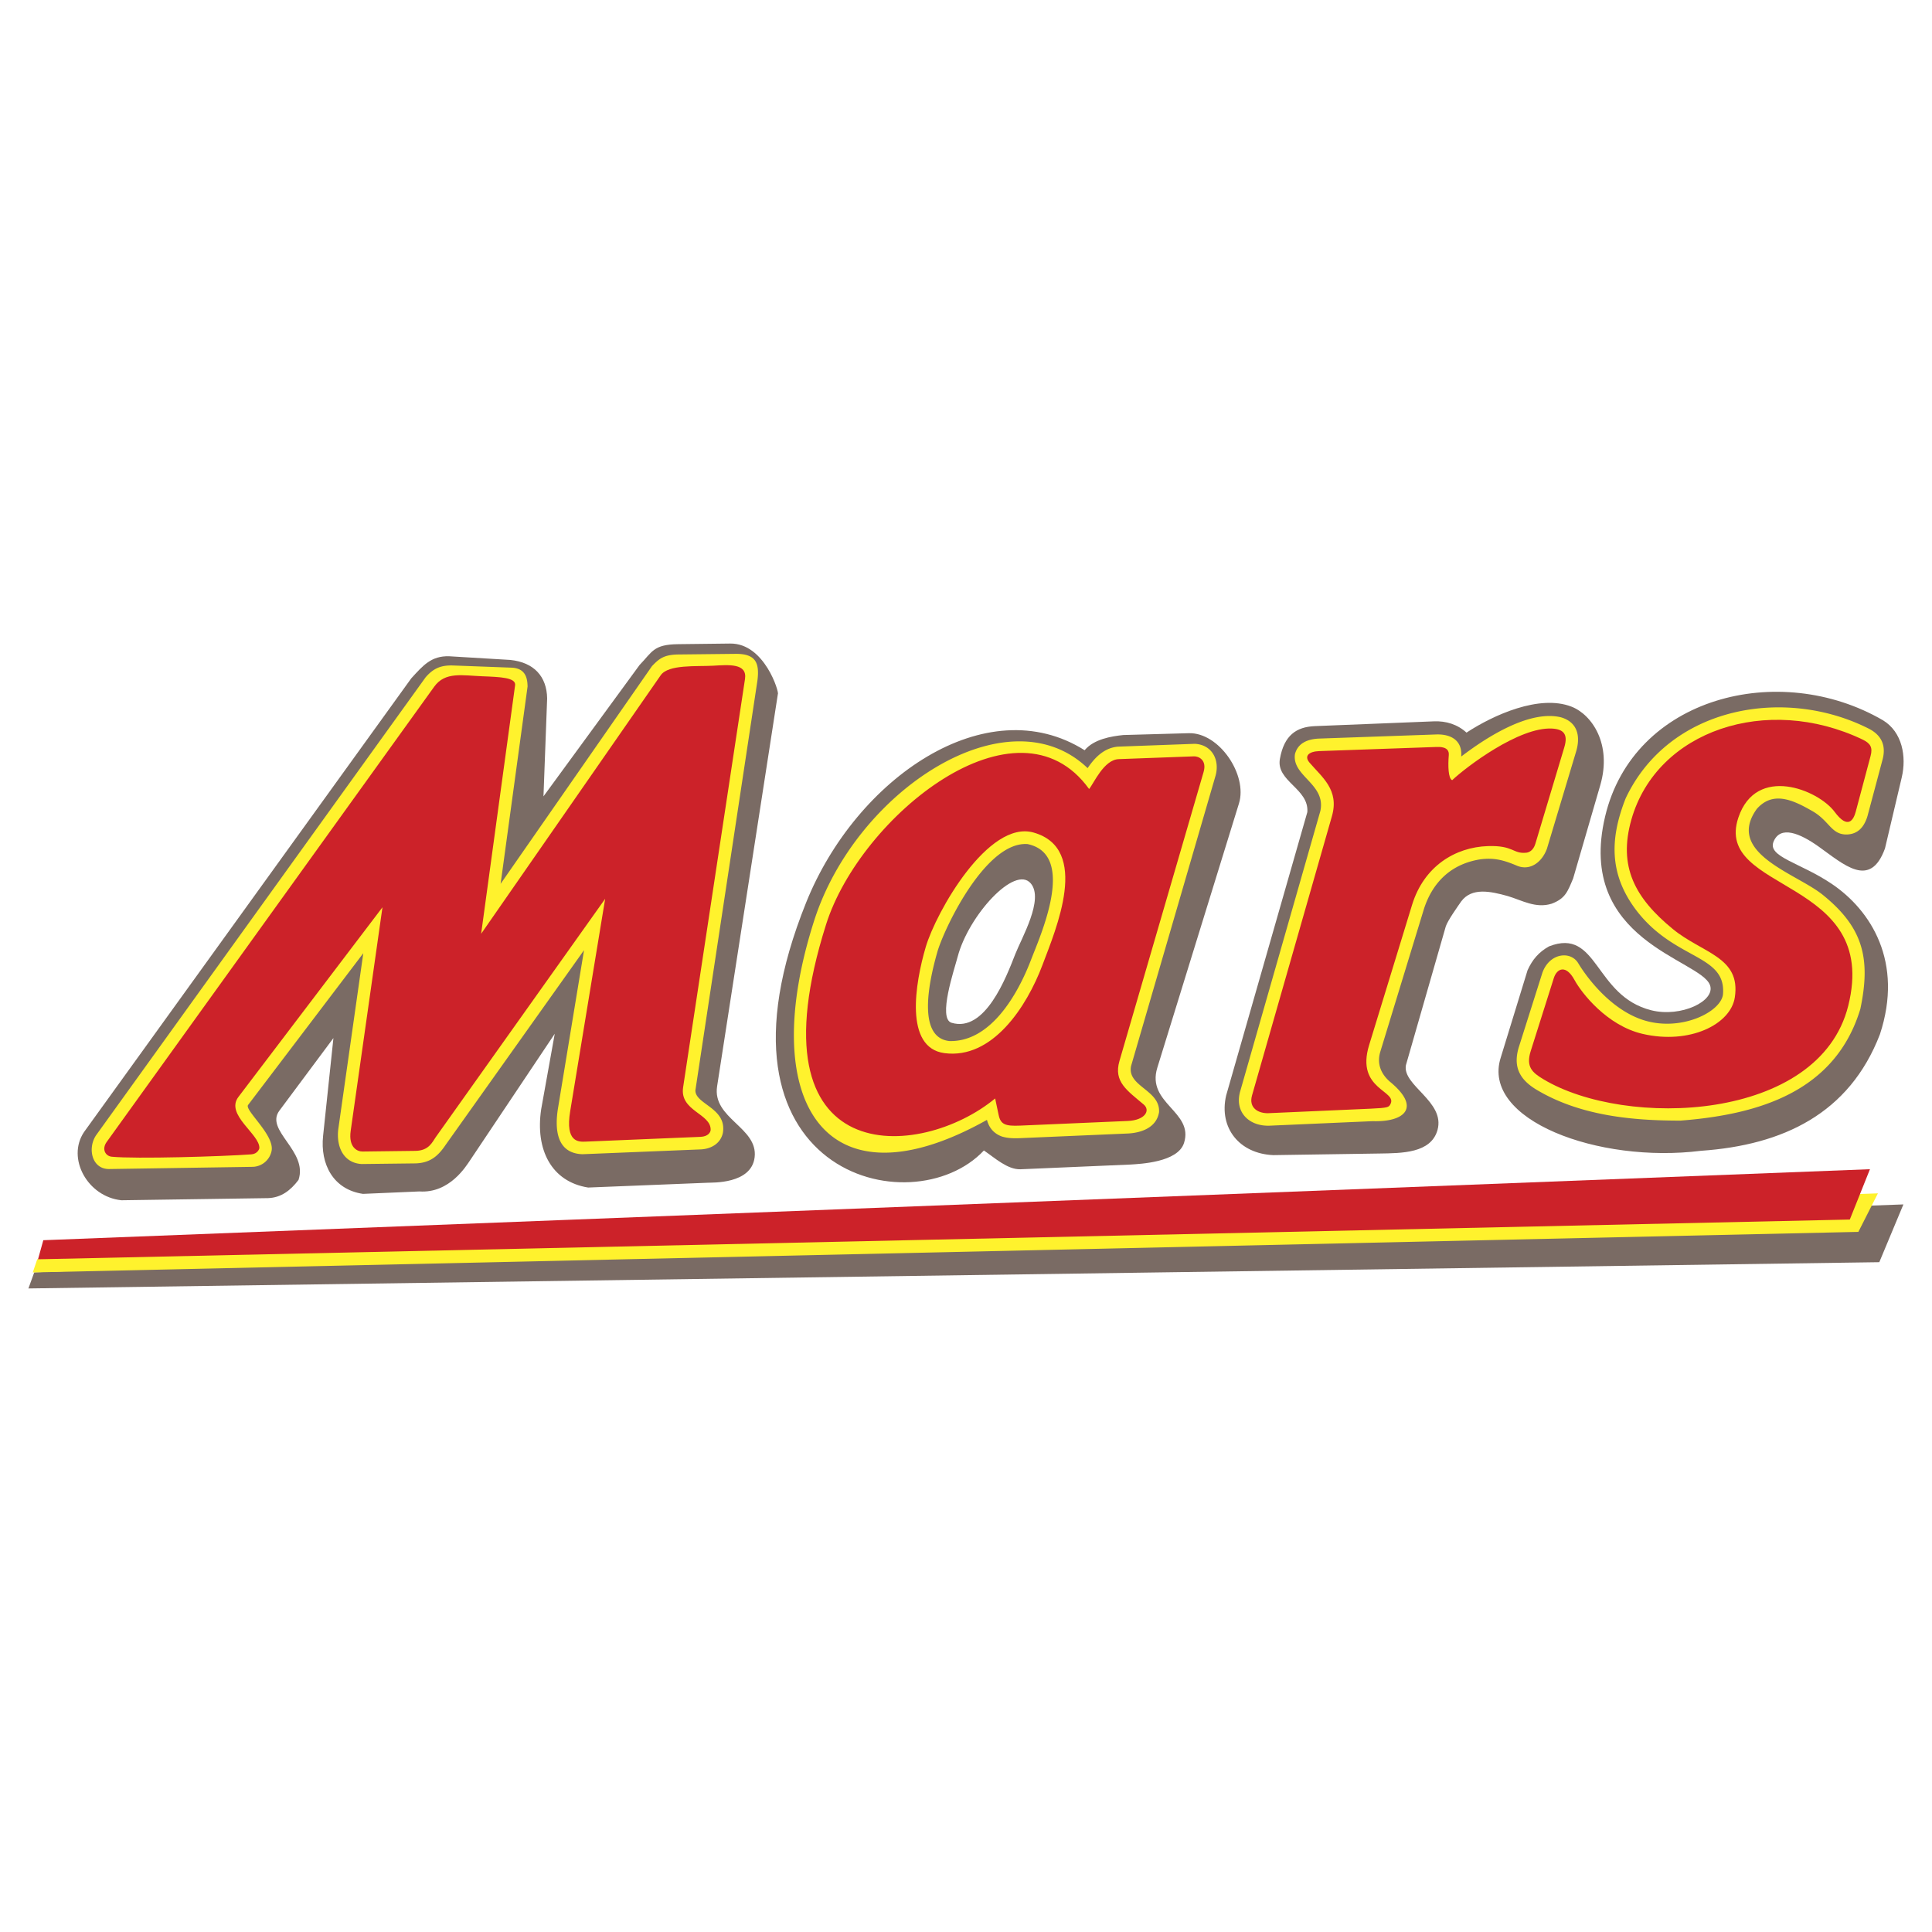 <svg xmlns="http://www.w3.org/2000/svg" width="2500" height="2500" viewBox="0 0 192.756 192.756"><g fill-rule="evenodd" clip-rule="evenodd"><path fill="#fff" d="M0 0h192.756v192.756H0V0z"></path><path d="M189.903 120.165l-2.405 5.764-184.663 2.62.583-1.608 186.485-6.776zM67.646 64.269l5.208-.062c3.446-.041 4.907 4.911 4.754 5.034l-6.062 39.139c-.5 3.224 4.104 4.099 3.743 7.086-.325 2.693-4.274 2.507-4.653 2.535l-11.956.48c-3.654-.578-5.291-3.764-4.688-7.807l1.354-7.535-8.472 12.662c-.339.484-1.998 3.28-5.036 3.069l-5.625.243c-2.971-.436-4.281-2.965-3.978-5.792l1.03-9.753-5.394 7.245c-1.469 1.973 2.882 4.02 1.911 6.907-.793 1.049-1.724 1.769-3.041 1.817l-14.631.213c-3.379-.354-5.486-4.191-3.727-6.807l32.645-45.261c1.183-1.297 2.001-2.257 3.778-2.207l6.1.366c2.383.245 3.646 1.663 3.682 3.839l-.366 9.774 9.583-13.102c1.27-1.306 1.368-2.053 3.841-2.083zm50.484 49.765c-.616 1.941-4.412 2.088-5.307 2.151l-11.028.474c-1.279.031-2.539-1.133-3.63-1.877-7.169 7.626-28.629 2.321-17.732-24.748 4.993-12.403 17.973-21.359 27.78-15.183.929-1.108 2.646-1.39 3.859-1.517l6.539-.183c3.021-.084 5.882 4.159 5.001 7.009l-8.148 26.372c-1.104 3.572 3.663 4.358 2.666 7.502zm24.938-42.066c1.202-.048 2.336.298 3.246 1.124 2.711-1.774 7.267-3.819 10.454-2.597 2.062.791 4.079 3.759 2.891 7.844l-2.707 9.308c-.558 1.324-.774 1.993-2.135 2.513-1.599.505-2.97-.339-4.394-.761-1.728-.482-3.587-.877-4.638.535-.363.525-1.329 1.88-1.536 2.483l-3.981 13.856c-.375 2.039 3.947 3.623 3.151 6.472-.651 2.319-3.577 2.309-5.807 2.342l-10.578.16c-3.363-.142-5.448-2.697-4.702-5.947l8.101-28.275c.181-2.337-3.13-3.078-2.739-5.302.417-2.367 1.65-3.204 3.496-3.278l11.878-.477zm6.66 33.55l2.678-8.72c.483-1.064 1.114-1.805 2.14-2.378 4.905-1.914 4.489 4.944 10.205 6.376 2.97.743 6.438-.932 5.854-2.514-.955-2.583-13.394-4.401-10.465-16.809 2.821-11.953 17.39-15.615 27.712-9.618 1.954 1.176 2.371 3.651 1.887 5.702l-1.673 7.091c-1.481 4.074-4.099 1.607-6.632-.193-1.849-1.313-3.805-2.135-4.486-.484-.626 1.521 2.66 2.09 5.805 4.211 3.92 2.644 7.183 7.8 4.807 15.015-3.055 7.927-9.684 11.047-17.843 11.617-10.271 1.29-21.967-3.086-19.989-9.296zm-48.435-10.323c.635-1.625 2.881-5.467 1.552-7.053-1.584-1.891-6.229 3.221-7.299 7.315-.325 1.246-2.006 6.166-.61 6.584 3.349 1.007 5.452-4.527 6.357-6.846z" fill="#7a6b64"></path><path d="M3.72 125.625l183.64-6.564-1.95 3.844-182.14 4.047.45-1.327zm41.528-59.228l5.775.215c1.344.05 1.604.947 1.612 1.888l-2.689 19.68 15.105-21.726c.697-.721 1.166-1.141 2.65-1.157l5.662-.062c2.037-.022 2.431.884 2.204 2.676l-6.188 40.871c-.029 1.403 3.167 1.75 2.741 4.255-.233 1.053-1.162 1.577-2.163 1.637l-11.836.482c-2.606-.082-2.765-2.507-2.467-4.48L58.268 94.8 44.48 114.197c-.78 1.168-1.58 1.827-3.013 1.874l-5.389.064c-1.873-.113-2.534-1.812-2.327-3.48l2.495-17.551-11.494 15.139c-.387.51 2.652 2.992 2.345 4.574a1.977 1.977 0 0 1-1.915 1.599l-14.282.218c-1.765.027-2.204-2.132-1.273-3.426l32.83-45.624c.789-.92 1.556-1.233 2.791-1.187zm66.294 8.095l7.652-.281c1.705.075 2.51 1.571 2.091 3.149l-8.434 28.983c-.442 2.061 2.917 2.383 2.787 4.621-.249 1.499-1.686 2.04-3.053 2.123l-10.909.47c-.589.017-1.148.007-1.717-.168-.788-.29-1.278-.847-1.49-1.658-16.362 9.171-22.958-2.049-17.233-19.901 4.154-12.957 19.298-22.828 27.276-15.193.72-1.071 1.665-2.029 3.03-2.145zm17.655.751c.3-1.143 1.318-1.502 2.378-1.554l11.714-.412c1.393-.048 2.624.533 2.497 2.202 2.393-1.825 6.728-4.675 9.932-3.918 1.652.469 1.979 1.85 1.553 3.347l-2.93 9.756c-.481 1.341-1.677 2.269-3.012 1.7-1.491-.635-2.385-.78-3.619-.632-2.904.454-4.761 2.252-5.637 4.933l-4.376 14.319c-.323 1.119.049 2.165 1.032 2.984 3.108 2.589 1.331 3.994-1.781 3.89l-10.325.453c-1.991.05-3.432-1.33-2.913-3.346l8.025-28.066c.562-2.687-2.853-3.452-2.538-5.656zm24.018 33.427c-1.645-1.021-2.255-2.284-1.688-4.177l2.354-7.43c.707-1.998 2.824-2.226 3.583-.959.864 1.443 3.227 4.59 6.421 5.646 3.805 1.26 7.892-.815 8.022-2.587.293-3.976-4.829-3.34-8.653-8.343-2.705-3.565-2.66-7.12-1.058-11.177 4.357-9.22 15.961-11.19 24.329-6.906 1.189.641 1.655 1.637 1.311 3l-1.512 5.668-.066.208c-.333.932-.895 1.582-1.947 1.643-1.597.06-1.764-1.337-3.464-2.317-1.912-1.101-3.938-2.083-5.572-.232-3.16 4.41 3.915 6.422 6.564 8.557 4.016 3.234 4.838 6.311 3.769 11.399-2.502 8.267-10.147 10.533-17.929 11.14-4.936.008-10.145-.51-14.464-3.133zm-58.472-4.804c4.129.089 6.812-4.706 8.1-8.045.882-2.331 4.662-10.546-.319-11.607-4.079-.306-8.142 8.017-8.967 10.631-.574 1.998-2.392 8.678 1.186 9.021z" fill="#fff22d"></path><path d="M3.792 125.64l.529-1.904 182.245-7.084-2.01 5.022L3.792 125.64zm6.858-11.715l32.674-45.418c1.094-1.52 2.821-1.11 4.815-1.034 1.76.068 3.358.124 3.252.899l-3.387 24.792 17.913-25.79c.768-1.105 3.562-.86 5.243-.956 1.546-.087 3.41-.263 3.169 1.326l-6.174 40.738c-.36 2.374 2.786 2.611 2.747 4.245-.005.225-.238.665-1.007.696l-11.469.477c-.683.028-2.053.092-1.538-3.031l3.489-21.194-16.897 23.772c-.352.495-.675 1.358-2.041 1.375l-5.266.066c-.505.006-1.423-.384-1.183-2.069l3.169-22.299-14.372 18.922c-1.346 1.771 2.159 3.729 2.089 5.107-.005.092-.188.576-.798.621-2.906.214-11.551.469-13.92.237-.628-.06-1.042-.74-.508-1.482zm71.775-21.713c3.411-10.768 19.075-23.441 26.236-13.492.48-.58 1.467-2.926 2.957-2.981l7.512-.278c.443-.017 1.305.354.952 1.564l-8.395 28.835c-.604 2.075.78 2.943 2.424 4.341.687.585.141 1.563-1.591 1.638l-10.751.464c-1.462.063-1.932-.112-2.132-1.054l-.351-1.657c-7.419 6.156-24.719 7.43-16.861-17.38zm44.155 18.85c-1.025.045-2.022-.517-1.665-1.77l7.973-27.865c.751-2.626-.997-3.889-2.235-5.338-.562-.658-.082-1.115.976-1.152l11.676-.411c.282-.01 1.31-.063 1.241.799-.087 1.076-.059 2.352.339 2.513 1.385-1.309 6.662-5.319 9.95-5.149 1.136.06 1.638.533 1.237 1.868l-2.893 9.64c-.211.703-.685.856-.887.877-1.364.145-1.249-.746-3.853-.658-3.215.109-6.363 1.973-7.558 5.87l-4.286 13.993c-1.372 4.481 2.933 4.517 2.108 5.92-.151.258-.216.34-1.975.416l-10.148.447zm27.39-3.395c-1.093-.658-1.749-1.225-1.249-2.807l2.303-7.275c.307-.971 1.211-1.382 2.062.184.709 1.306 3.244 4.556 6.793 5.381 4.687 1.089 8.791-.938 9.204-3.641.618-4.045-3.219-4.383-6.187-6.82-3.74-3.072-5.486-6.19-4.125-10.945 2.543-8.877 13.517-12.504 23.031-7.972.801.382 1.06.777.826 1.652l-1.482 5.562c-.209.784-.755 1.833-2.103.016-1.643-2.216-7.825-4.72-9.604.563-2.548 7.567 14.186 5.896 10.958 18.791-2.899 11.581-22.214 12.255-30.427 7.311zm-59.743-2.596c-4.024-.535-2.926-6.982-1.866-10.587 1.023-3.478 6.242-12.711 10.767-11.419 5.688 1.625 2.22 9.636.883 13.202-1.579 4.209-5.014 9.438-9.784 8.804z" fill="#cc2229"></path></g></svg>